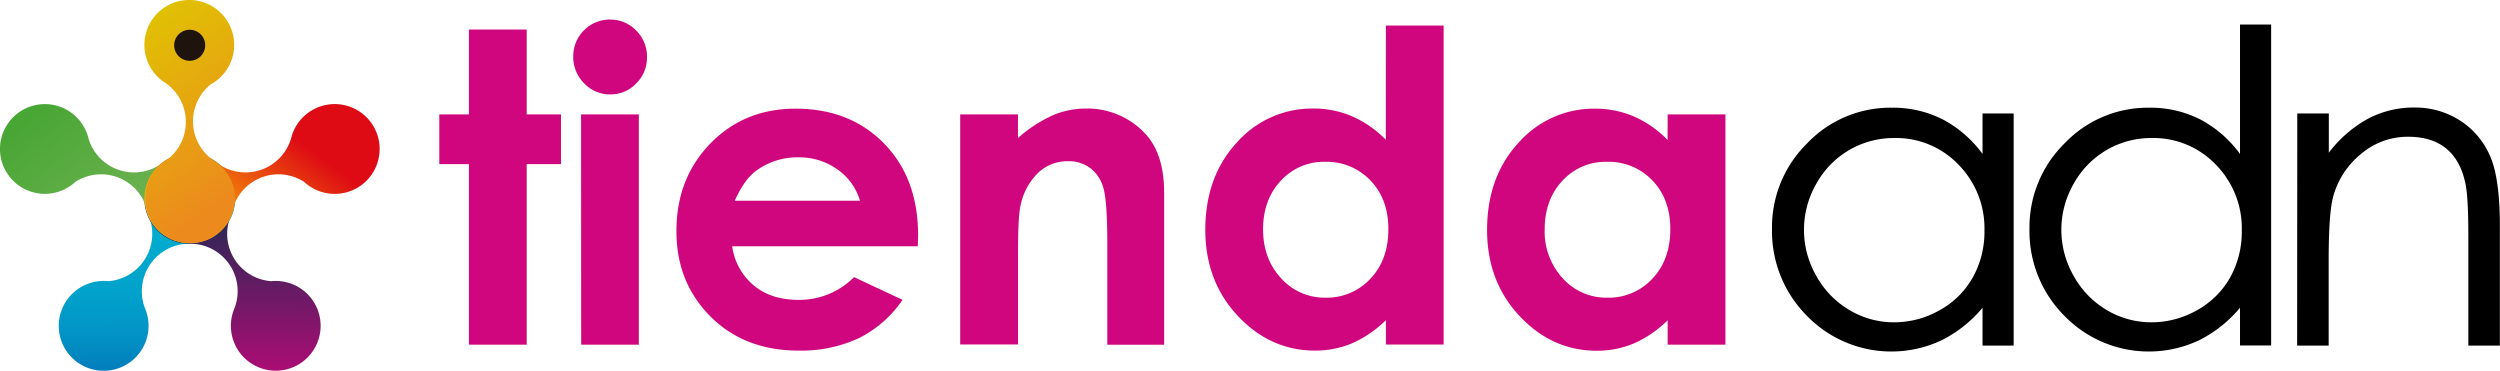 <svg id="Layer_1" data-name="Layer 1" xmlns="http://www.w3.org/2000/svg" xmlns:xlink="http://www.w3.org/1999/xlink" viewBox="0 0 689.68 102.24"><defs><style>.cls-1{fill:url(#linear-gradient);}.cls-2{fill:url(#linear-gradient-2);}.cls-3{fill:url(#linear-gradient-3);}.cls-4{fill:url(#linear-gradient-4);}.cls-5{fill:url(#linear-gradient-5);}.cls-6{fill:#1f130e;}.cls-7{fill:#d0067e;}.cls-8{stroke:#000;stroke-miterlimit:10;stroke-width:0.53px;}</style><linearGradient id="linear-gradient" x1="2137.79" y1="-1265.56" x2="2197.46" y2="-1265.56" gradientTransform="translate(1372.42 2296.29) rotate(-90.32)" gradientUnits="userSpaceOnUse"><stop offset="0" stop-color="#037dbd"/><stop offset="0.03" stop-color="#0381be"/><stop offset="0.19" stop-color="#0295c6"/><stop offset="0.37" stop-color="#01a2cb"/><stop offset="0.6" stop-color="#00abce"/><stop offset="1" stop-color="#00adcf"/></linearGradient><linearGradient id="linear-gradient-2" x1="2149.09" y1="-3319.28" x2="2208.76" y2="-3319.28" gradientTransform="matrix(0.01, -1, -1, -0.01, -3212.74, 2296.29)" gradientUnits="userSpaceOnUse"><stop offset="0" stop-color="#d90380"/><stop offset="1" stop-color="#212952"/></linearGradient><linearGradient id="linear-gradient-3" x1="649.46" y1="-738.16" x2="709.13" y2="-738.16" gradientTransform="matrix(0.6, 0.8, 0.8, -0.6, 272.6, -874.58)" gradientUnits="userSpaceOnUse"><stop offset="0" stop-color="#48a634"/><stop offset="1" stop-color="#80b860"/></linearGradient><linearGradient id="linear-gradient-4" x1="-584.35" y1="-2393.07" x2="-524.67" y2="-2393.07" gradientTransform="translate(-2123.3 -874.58) rotate(126.71)" gradientUnits="userSpaceOnUse"><stop offset="0.27" stop-color="#de0a14"/><stop offset="0.98" stop-color="#ffd100"/></linearGradient><linearGradient id="linear-gradient-5" x1="729.98" y1="4291.61" x2="789.65" y2="4291.61" gradientTransform="matrix(0.57, 0.82, -0.82, 0.57, 3195.77, -2977.83)" gradientUnits="userSpaceOnUse"><stop offset="0.02" stop-color="#e0c203"/><stop offset="0.94" stop-color="#ec8a1d"/></linearGradient></defs><path class="cls-1" d="M96.61,111.14a12.32,12.32,0,0,0-1.15,11.79,13.1,13.1,0,0,1-11.21,17.92,12.39,12.39,0,1,0,10.09,7.36,13.12,13.12,0,0,1,12.31-17.7v0a12.37,12.37,0,1,0-10-19.32Z" transform="translate(-54.39 -63.28)"/><path class="cls-2" d="M116.85,111.14A12.35,12.35,0,0,1,118,122.93a13.09,13.09,0,0,0,11.22,17.92,12.38,12.38,0,1,1-10.1,7.36,13.11,13.11,0,0,0-12.3-17.7v0a12.37,12.37,0,1,1,10-19.32Z" transform="translate(-54.39 -63.28)"/><path class="cls-3" d="M102.91,129.74a12.34,12.34,0,0,1-8-8.72,13.09,13.09,0,0,0-19.74-7.55,12.38,12.38,0,1,1,3.63-12,13.11,13.11,0,0,0,20.48,6.72l0,0a12.37,12.37,0,1,1,3.61,21.47Z" transform="translate(-54.39 -63.28)"/><path class="cls-4" d="M110.58,129.74a12.36,12.36,0,0,0,8-8.72,13.08,13.08,0,0,1,19.73-7.55,12.39,12.39,0,1,0-3.62-12,13.11,13.11,0,0,1-20.48,6.72l0,0a12.36,12.36,0,1,0-3.6,21.47Z" transform="translate(-54.39 -63.28)"/><path class="cls-5" d="M119.21,118a12.37,12.37,0,0,0-5.74-10.35,13.09,13.09,0,0,1-.91-21.12,12.39,12.39,0,1,0-12.5-.35,13.11,13.11,0,0,1-.1,21.56l0,0A12.37,12.37,0,1,0,119.21,118Z" transform="translate(-54.39 -63.28)"/><path class="cls-6" d="M111,75.76a4.28,4.28,0,1,1-4.28-4.27A4.28,4.28,0,0,1,111,75.76Z" transform="translate(-54.39 -63.28)"/><path class="cls-7" d="M183.75,71.43h15.94V94.84h9.46v13.72h-9.46v49.8H183.75v-49.8h-8.17V94.84h8.17Z" transform="translate(-54.39 -63.28)"/><path class="cls-7" d="M222.69,68.69a9.75,9.75,0,0,1,7.19,3,10.1,10.1,0,0,1,3,7.36,10,10,0,0,1-3,7.27,9.63,9.63,0,0,1-7.1,3,9.79,9.79,0,0,1-7.25-3.06,10.27,10.27,0,0,1-3-7.45,10.14,10.14,0,0,1,10.13-10.15Zm-8,26.15h15.94v63.52H214.72Z" transform="translate(-54.39 -63.28)"/><path class="cls-7" d="M307.58,131.21h-51.2A17,17,0,0,0,262.31,142q4.81,4,12.28,4A21.23,21.23,0,0,0,290,139.73L303.38,146a31.75,31.75,0,0,1-12,10.54A37.72,37.72,0,0,1,274.71,160q-14.94,0-24.34-9.43T241,127q0-14.53,9.37-24.14t23.5-9.6q15,0,24.4,9.6t9.4,25.37Zm-15.94-12.55a16,16,0,0,0-6.23-8.64,18,18,0,0,0-10.79-3.33,19.07,19.07,0,0,0-11.69,3.74q-3.17,2.32-5.85,8.23Z" transform="translate(-54.39 -63.28)"/><path class="cls-7" d="M319.28,94.84h15.94v6.51A38.3,38.3,0,0,1,345,95a23.8,23.8,0,0,1,9-1.78,21.82,21.82,0,0,1,16,6.59q5.54,5.61,5.54,16.58v42H359.86V130.54q0-11.37-1-15.1a10.38,10.38,0,0,0-3.56-5.69,9.92,9.92,0,0,0-6.25-2,11.72,11.72,0,0,0-8.3,3.24,17.26,17.26,0,0,0-4.81,8.95q-.71,3-.7,12.88v25.49H319.28Z" transform="translate(-54.39 -63.28)"/><path class="cls-7" d="M436.72,70.32h15.93v88H436.72v-6.72a31.35,31.35,0,0,1-9.36,6.4,26.26,26.26,0,0,1-10.18,2q-12.3,0-21.28-9.54t-9-23.73q0-14.72,8.69-24.12a27.68,27.68,0,0,1,21.11-9.39,26.77,26.77,0,0,1,10.72,2.16,29.25,29.25,0,0,1,9.28,6.48ZM420,107.92a16.08,16.08,0,0,0-12.27,5.22q-4.89,5.24-4.89,13.4t5,13.54A16.11,16.11,0,0,0,420,145.4a16.41,16.41,0,0,0,12.45-5.23q4.95-5.22,4.95-13.69,0-8.28-4.95-13.43A16.65,16.65,0,0,0,420,107.92Z" transform="translate(-54.39 -63.28)"/><path class="cls-7" d="M514.45,94.84h15.94v63.52H514.45v-6.72a31.35,31.35,0,0,1-9.36,6.4,26.26,26.26,0,0,1-10.18,2q-12.3,0-21.28-9.54t-9-23.73q0-14.72,8.69-24.12a27.69,27.69,0,0,1,21.11-9.39,26.86,26.86,0,0,1,10.73,2.16,29.33,29.33,0,0,1,9.27,6.48Zm-16.76,13.08a16.11,16.11,0,0,0-12.27,5.22q-4.89,5.24-4.89,13.4a19,19,0,0,0,5,13.54,16.11,16.11,0,0,0,12.25,5.32,16.38,16.38,0,0,0,12.45-5.23q4.95-5.22,4.95-13.69,0-8.28-4.95-13.43A16.62,16.62,0,0,0,497.69,107.92Z" transform="translate(-54.39 -63.28)"/><path class="cls-8" d="M609.64,94.84v63.52h-8.06V147.44a35.14,35.14,0,0,1-11.53,9.4,32.21,32.21,0,0,1-37-6.63,32.81,32.81,0,0,1-9.55-23.79A32.19,32.19,0,0,1,553.13,103a31.42,31.42,0,0,1,23.17-9.74,29.94,29.94,0,0,1,14.16,3.32,32.23,32.23,0,0,1,11.12,10V94.84ZM577,101.09a24.65,24.65,0,0,0-21.78,12.77,25.72,25.72,0,0,0,0,25.65,25.1,25.1,0,0,0,9.25,9.54,24.15,24.15,0,0,0,12.45,3.41,25.58,25.58,0,0,0,12.71-3.38,23.73,23.73,0,0,0,9.24-9.16,26.07,26.07,0,0,0,3.24-13,25.28,25.28,0,0,0-7.26-18.43A24.08,24.08,0,0,0,577,101.09Z" transform="translate(-54.39 -63.28)"/><path class="cls-8" d="M680.67,70.32v88h-8.06V147.44a35.14,35.14,0,0,1-11.53,9.4,32.21,32.21,0,0,1-37-6.63,32.77,32.77,0,0,1-9.55-23.79A32.22,32.22,0,0,1,624.15,103a31.46,31.46,0,0,1,23.18-9.74,29.94,29.94,0,0,1,14.16,3.32,32.23,32.23,0,0,1,11.12,10V70.32ZM648,101.09a24.65,24.65,0,0,0-21.78,12.77,25.72,25.72,0,0,0,0,25.65,25.08,25.08,0,0,0,9.24,9.54,24.2,24.2,0,0,0,12.45,3.41,25.61,25.61,0,0,0,12.72-3.38,23.73,23.73,0,0,0,9.24-9.16,26.06,26.06,0,0,0,3.23-13,25.28,25.28,0,0,0-7.26-18.43A24.06,24.06,0,0,0,648,101.09Z" transform="translate(-54.39 -63.28)"/><path class="cls-8" d="M688.41,94.84h8.17v11.38a34.25,34.25,0,0,1,10.86-9.77,26.68,26.68,0,0,1,13-3.24A22.54,22.54,0,0,1,733,96.82a21.62,21.62,0,0,1,8.15,9.75q2.63,6.14,2.62,19.09v32.7h-8.17v-30.3q0-11-.91-14.66-1.43-6.3-5.45-9.48t-10.51-3.18a20.14,20.14,0,0,0-13.28,4.9,23,23,0,0,0-7.74,12.14q-1.17,4.74-1.17,17.28v23.3h-8.17Z" transform="translate(-54.39 -63.28)"/></svg>